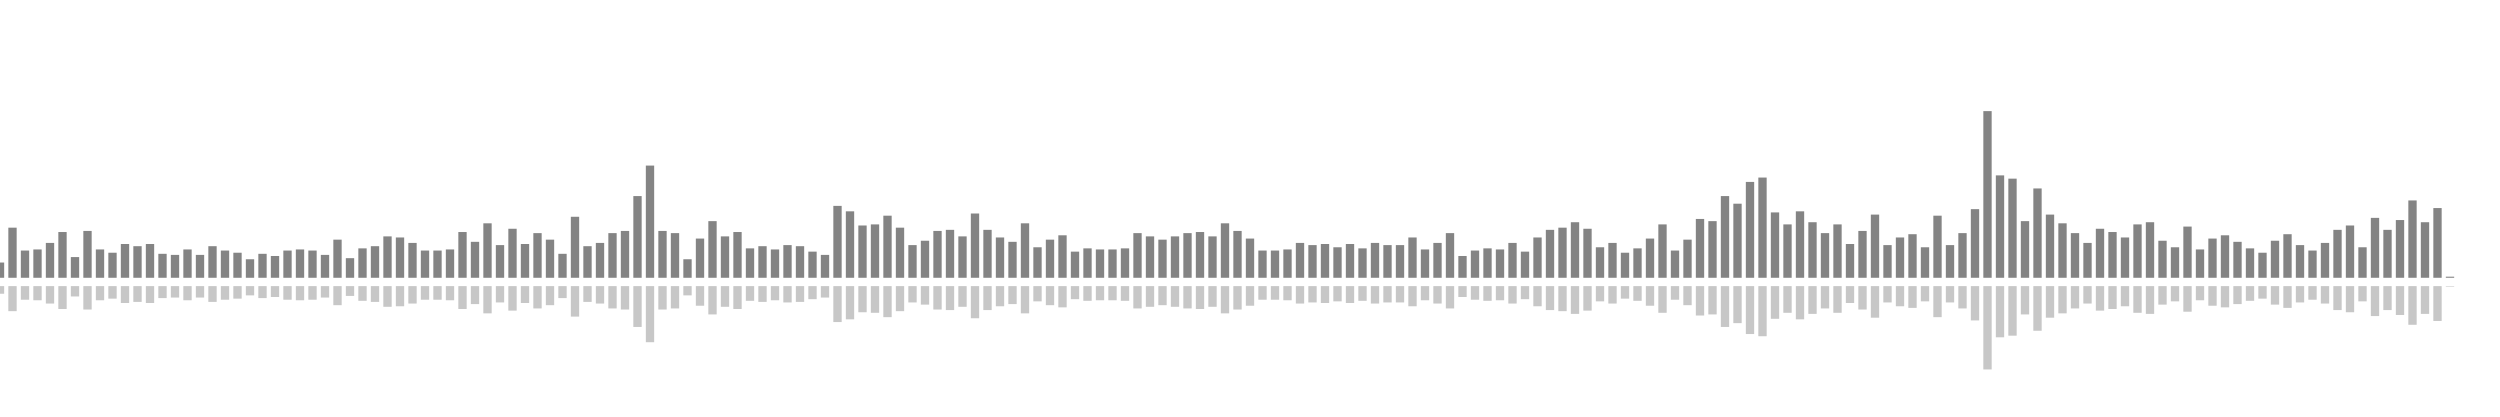 <?xml version="1.0" encoding="UTF-8"?>
<svg version="1.1" width="600" height="100" xmlns="http://www.w3.org/2000/svg">
  <line x1="0" y1="66.667" x2="0" y2="63.007" stroke="#848484" stroke-width="2"/>
  <line x1="0" y1="68.667" x2="0" y2="70.497" stroke="#c7c7c7" stroke-width="2"/>
  <line x1="3" y1="66.667" x2="3" y2="54.641" stroke="#848484" stroke-width="2"/>
  <line x1="3" y1="68.667" x2="3" y2="74.68" stroke="#c7c7c7" stroke-width="2"/>
  <line x1="6" y1="66.667" x2="6" y2="60.131" stroke="#848484" stroke-width="2"/>
  <line x1="6" y1="68.667" x2="6" y2="71.935" stroke="#c7c7c7" stroke-width="2"/>
  <line x1="9" y1="66.667" x2="9" y2="59.869" stroke="#848484" stroke-width="2"/>
  <line x1="9" y1="68.667" x2="9" y2="72.065" stroke="#c7c7c7" stroke-width="2"/>
  <line x1="12" y1="66.667" x2="12" y2="58.301" stroke="#848484" stroke-width="2"/>
  <line x1="12" y1="68.667" x2="12" y2="72.85" stroke="#c7c7c7" stroke-width="2"/>
  <line x1="15" y1="66.667" x2="15" y2="55.686" stroke="#848484" stroke-width="2"/>
  <line x1="15" y1="68.667" x2="15" y2="74.157" stroke="#c7c7c7" stroke-width="2"/>
  <line x1="18" y1="66.667" x2="18" y2="61.699" stroke="#848484" stroke-width="2"/>
  <line x1="18" y1="68.667" x2="18" y2="71.15" stroke="#c7c7c7" stroke-width="2"/>
  <line x1="21" y1="66.667" x2="21" y2="55.425" stroke="#848484" stroke-width="2"/>
  <line x1="21" y1="68.667" x2="21" y2="74.288" stroke="#c7c7c7" stroke-width="2"/>
  <line x1="24" y1="66.667" x2="24" y2="59.869" stroke="#848484" stroke-width="2"/>
  <line x1="24" y1="68.667" x2="24" y2="72.065" stroke="#c7c7c7" stroke-width="2"/>
  <line x1="27" y1="66.667" x2="27" y2="60.654" stroke="#848484" stroke-width="2"/>
  <line x1="27" y1="68.667" x2="27" y2="71.673" stroke="#c7c7c7" stroke-width="2"/>
  <line x1="30" y1="66.667" x2="30" y2="58.562" stroke="#848484" stroke-width="2"/>
  <line x1="30" y1="68.667" x2="30" y2="72.719" stroke="#c7c7c7" stroke-width="2"/>
  <line x1="33" y1="66.667" x2="33" y2="59.085" stroke="#848484" stroke-width="2"/>
  <line x1="33" y1="68.667" x2="33" y2="72.458" stroke="#c7c7c7" stroke-width="2"/>
  <line x1="36" y1="66.667" x2="36" y2="58.562" stroke="#848484" stroke-width="2"/>
  <line x1="36" y1="68.667" x2="36" y2="72.719" stroke="#c7c7c7" stroke-width="2"/>
  <line x1="39" y1="66.667" x2="39" y2="60.915" stroke="#848484" stroke-width="2"/>
  <line x1="39" y1="68.667" x2="39" y2="71.542" stroke="#c7c7c7" stroke-width="2"/>
  <line x1="42" y1="66.667" x2="42" y2="61.176" stroke="#848484" stroke-width="2"/>
  <line x1="42" y1="68.667" x2="42" y2="71.412" stroke="#c7c7c7" stroke-width="2"/>
  <line x1="45" y1="66.667" x2="45" y2="59.869" stroke="#848484" stroke-width="2"/>
  <line x1="45" y1="68.667" x2="45" y2="72.065" stroke="#c7c7c7" stroke-width="2"/>
  <line x1="48" y1="66.667" x2="48" y2="61.176" stroke="#848484" stroke-width="2"/>
  <line x1="48" y1="68.667" x2="48" y2="71.412" stroke="#c7c7c7" stroke-width="2"/>
  <line x1="51" y1="66.667" x2="51" y2="59.085" stroke="#848484" stroke-width="2"/>
  <line x1="51" y1="68.667" x2="51" y2="72.458" stroke="#c7c7c7" stroke-width="2"/>
  <line x1="54" y1="66.667" x2="54" y2="60.131" stroke="#848484" stroke-width="2"/>
  <line x1="54" y1="68.667" x2="54" y2="71.935" stroke="#c7c7c7" stroke-width="2"/>
  <line x1="57" y1="66.667" x2="57" y2="60.654" stroke="#848484" stroke-width="2"/>
  <line x1="57" y1="68.667" x2="57" y2="71.673" stroke="#c7c7c7" stroke-width="2"/>
  <line x1="60" y1="66.667" x2="60" y2="62.222" stroke="#848484" stroke-width="2"/>
  <line x1="60" y1="68.667" x2="60" y2="70.889" stroke="#c7c7c7" stroke-width="2"/>
  <line x1="63" y1="66.667" x2="63" y2="60.915" stroke="#848484" stroke-width="2"/>
  <line x1="63" y1="68.667" x2="63" y2="71.542" stroke="#c7c7c7" stroke-width="2"/>
  <line x1="66" y1="66.667" x2="66" y2="61.438" stroke="#848484" stroke-width="2"/>
  <line x1="66" y1="68.667" x2="66" y2="71.281" stroke="#c7c7c7" stroke-width="2"/>
  <line x1="69" y1="66.667" x2="69" y2="60.131" stroke="#848484" stroke-width="2"/>
  <line x1="69" y1="68.667" x2="69" y2="71.935" stroke="#c7c7c7" stroke-width="2"/>
  <line x1="72" y1="66.667" x2="72" y2="59.869" stroke="#848484" stroke-width="2"/>
  <line x1="72" y1="68.667" x2="72" y2="72.065" stroke="#c7c7c7" stroke-width="2"/>
  <line x1="75" y1="66.667" x2="75" y2="60.131" stroke="#848484" stroke-width="2"/>
  <line x1="75" y1="68.667" x2="75" y2="71.935" stroke="#c7c7c7" stroke-width="2"/>
  <line x1="78" y1="66.667" x2="78" y2="61.176" stroke="#848484" stroke-width="2"/>
  <line x1="78" y1="68.667" x2="78" y2="71.412" stroke="#c7c7c7" stroke-width="2"/>
  <line x1="81" y1="66.667" x2="81" y2="57.516" stroke="#848484" stroke-width="2"/>
  <line x1="81" y1="68.667" x2="81" y2="73.242" stroke="#c7c7c7" stroke-width="2"/>
  <line x1="84" y1="66.667" x2="84" y2="61.961" stroke="#848484" stroke-width="2"/>
  <line x1="84" y1="68.667" x2="84" y2="71.02" stroke="#c7c7c7" stroke-width="2"/>
  <line x1="87" y1="66.667" x2="87" y2="59.608" stroke="#848484" stroke-width="2"/>
  <line x1="87" y1="68.667" x2="87" y2="72.196" stroke="#c7c7c7" stroke-width="2"/>
  <line x1="90" y1="66.667" x2="90" y2="59.085" stroke="#848484" stroke-width="2"/>
  <line x1="90" y1="68.667" x2="90" y2="72.458" stroke="#c7c7c7" stroke-width="2"/>
  <line x1="93" y1="66.667" x2="93" y2="56.732" stroke="#848484" stroke-width="2"/>
  <line x1="93" y1="68.667" x2="93" y2="73.634" stroke="#c7c7c7" stroke-width="2"/>
  <line x1="96" y1="66.667" x2="96" y2="56.993" stroke="#848484" stroke-width="2"/>
  <line x1="96" y1="68.667" x2="96" y2="73.503" stroke="#c7c7c7" stroke-width="2"/>
  <line x1="99" y1="66.667" x2="99" y2="58.301" stroke="#848484" stroke-width="2"/>
  <line x1="99" y1="68.667" x2="99" y2="72.85" stroke="#c7c7c7" stroke-width="2"/>
  <line x1="102" y1="66.667" x2="102" y2="60.131" stroke="#848484" stroke-width="2"/>
  <line x1="102" y1="68.667" x2="102" y2="71.935" stroke="#c7c7c7" stroke-width="2"/>
  <line x1="105" y1="66.667" x2="105" y2="60.131" stroke="#848484" stroke-width="2"/>
  <line x1="105" y1="68.667" x2="105" y2="71.935" stroke="#c7c7c7" stroke-width="2"/>
  <line x1="108" y1="66.667" x2="108" y2="59.869" stroke="#848484" stroke-width="2"/>
  <line x1="108" y1="68.667" x2="108" y2="72.065" stroke="#c7c7c7" stroke-width="2"/>
  <line x1="111" y1="66.667" x2="111" y2="55.686" stroke="#848484" stroke-width="2"/>
  <line x1="111" y1="68.667" x2="111" y2="74.157" stroke="#c7c7c7" stroke-width="2"/>
  <line x1="114" y1="66.667" x2="114" y2="58.039" stroke="#848484" stroke-width="2"/>
  <line x1="114" y1="68.667" x2="114" y2="72.98" stroke="#c7c7c7" stroke-width="2"/>
  <line x1="117" y1="66.667" x2="117" y2="53.595" stroke="#848484" stroke-width="2"/>
  <line x1="117" y1="68.667" x2="117" y2="75.203" stroke="#c7c7c7" stroke-width="2"/>
  <line x1="120" y1="66.667" x2="120" y2="58.824" stroke="#848484" stroke-width="2"/>
  <line x1="120" y1="68.667" x2="120" y2="72.588" stroke="#c7c7c7" stroke-width="2"/>
  <line x1="123" y1="66.667" x2="123" y2="54.902" stroke="#848484" stroke-width="2"/>
  <line x1="123" y1="68.667" x2="123" y2="74.549" stroke="#c7c7c7" stroke-width="2"/>
  <line x1="126" y1="66.667" x2="126" y2="58.562" stroke="#848484" stroke-width="2"/>
  <line x1="126" y1="68.667" x2="126" y2="72.719" stroke="#c7c7c7" stroke-width="2"/>
  <line x1="129" y1="66.667" x2="129" y2="55.948" stroke="#848484" stroke-width="2"/>
  <line x1="129" y1="68.667" x2="129" y2="74.026" stroke="#c7c7c7" stroke-width="2"/>
  <line x1="132" y1="66.667" x2="132" y2="57.516" stroke="#848484" stroke-width="2"/>
  <line x1="132" y1="68.667" x2="132" y2="73.242" stroke="#c7c7c7" stroke-width="2"/>
  <line x1="135" y1="66.667" x2="135" y2="60.915" stroke="#848484" stroke-width="2"/>
  <line x1="135" y1="68.667" x2="135" y2="71.542" stroke="#c7c7c7" stroke-width="2"/>
  <line x1="138" y1="66.667" x2="138" y2="52.026" stroke="#848484" stroke-width="2"/>
  <line x1="138" y1="68.667" x2="138" y2="75.987" stroke="#c7c7c7" stroke-width="2"/>
  <line x1="141" y1="66.667" x2="141" y2="59.085" stroke="#848484" stroke-width="2"/>
  <line x1="141" y1="68.667" x2="141" y2="72.458" stroke="#c7c7c7" stroke-width="2"/>
  <line x1="144" y1="66.667" x2="144" y2="58.301" stroke="#848484" stroke-width="2"/>
  <line x1="144" y1="68.667" x2="144" y2="72.85" stroke="#c7c7c7" stroke-width="2"/>
  <line x1="147" y1="66.667" x2="147" y2="55.948" stroke="#848484" stroke-width="2"/>
  <line x1="147" y1="68.667" x2="147" y2="74.026" stroke="#c7c7c7" stroke-width="2"/>
  <line x1="150" y1="66.667" x2="150" y2="55.425" stroke="#848484" stroke-width="2"/>
  <line x1="150" y1="68.667" x2="150" y2="74.288" stroke="#c7c7c7" stroke-width="2"/>
  <line x1="153" y1="66.667" x2="153" y2="47.059" stroke="#848484" stroke-width="2"/>
  <line x1="153" y1="68.667" x2="153" y2="78.471" stroke="#c7c7c7" stroke-width="2"/>
  <line x1="156" y1="66.667" x2="156" y2="39.739" stroke="#848484" stroke-width="2"/>
  <line x1="156" y1="68.667" x2="156" y2="82.131" stroke="#c7c7c7" stroke-width="2"/>
  <line x1="159" y1="66.667" x2="159" y2="55.425" stroke="#848484" stroke-width="2"/>
  <line x1="159" y1="68.667" x2="159" y2="74.288" stroke="#c7c7c7" stroke-width="2"/>
  <line x1="162" y1="66.667" x2="162" y2="55.948" stroke="#848484" stroke-width="2"/>
  <line x1="162" y1="68.667" x2="162" y2="74.026" stroke="#c7c7c7" stroke-width="2"/>
  <line x1="165" y1="66.667" x2="165" y2="62.222" stroke="#848484" stroke-width="2"/>
  <line x1="165" y1="68.667" x2="165" y2="70.889" stroke="#c7c7c7" stroke-width="2"/>
  <line x1="168" y1="66.667" x2="168" y2="57.255" stroke="#848484" stroke-width="2"/>
  <line x1="168" y1="68.667" x2="168" y2="73.373" stroke="#c7c7c7" stroke-width="2"/>
  <line x1="171" y1="66.667" x2="171" y2="53.072" stroke="#848484" stroke-width="2"/>
  <line x1="171" y1="68.667" x2="171" y2="75.464" stroke="#c7c7c7" stroke-width="2"/>
  <line x1="174" y1="66.667" x2="174" y2="56.732" stroke="#848484" stroke-width="2"/>
  <line x1="174" y1="68.667" x2="174" y2="73.634" stroke="#c7c7c7" stroke-width="2"/>
  <line x1="177" y1="66.667" x2="177" y2="55.686" stroke="#848484" stroke-width="2"/>
  <line x1="177" y1="68.667" x2="177" y2="74.157" stroke="#c7c7c7" stroke-width="2"/>
  <line x1="180" y1="66.667" x2="180" y2="59.608" stroke="#848484" stroke-width="2"/>
  <line x1="180" y1="68.667" x2="180" y2="72.196" stroke="#c7c7c7" stroke-width="2"/>
  <line x1="183" y1="66.667" x2="183" y2="59.085" stroke="#848484" stroke-width="2"/>
  <line x1="183" y1="68.667" x2="183" y2="72.458" stroke="#c7c7c7" stroke-width="2"/>
  <line x1="186" y1="66.667" x2="186" y2="59.869" stroke="#848484" stroke-width="2"/>
  <line x1="186" y1="68.667" x2="186" y2="72.065" stroke="#c7c7c7" stroke-width="2"/>
  <line x1="189" y1="66.667" x2="189" y2="58.824" stroke="#848484" stroke-width="2"/>
  <line x1="189" y1="68.667" x2="189" y2="72.588" stroke="#c7c7c7" stroke-width="2"/>
  <line x1="192" y1="66.667" x2="192" y2="59.085" stroke="#848484" stroke-width="2"/>
  <line x1="192" y1="68.667" x2="192" y2="72.458" stroke="#c7c7c7" stroke-width="2"/>
  <line x1="195" y1="66.667" x2="195" y2="60.392" stroke="#848484" stroke-width="2"/>
  <line x1="195" y1="68.667" x2="195" y2="71.804" stroke="#c7c7c7" stroke-width="2"/>
  <line x1="198" y1="66.667" x2="198" y2="61.176" stroke="#848484" stroke-width="2"/>
  <line x1="198" y1="68.667" x2="198" y2="71.412" stroke="#c7c7c7" stroke-width="2"/>
  <line x1="201" y1="66.667" x2="201" y2="49.412" stroke="#848484" stroke-width="2"/>
  <line x1="201" y1="68.667" x2="201" y2="77.294" stroke="#c7c7c7" stroke-width="2"/>
  <line x1="204" y1="66.667" x2="204" y2="50.719" stroke="#848484" stroke-width="2"/>
  <line x1="204" y1="68.667" x2="204" y2="76.641" stroke="#c7c7c7" stroke-width="2"/>
  <line x1="207" y1="66.667" x2="207" y2="54.118" stroke="#848484" stroke-width="2"/>
  <line x1="207" y1="68.667" x2="207" y2="74.941" stroke="#c7c7c7" stroke-width="2"/>
  <line x1="210" y1="66.667" x2="210" y2="53.856" stroke="#848484" stroke-width="2"/>
  <line x1="210" y1="68.667" x2="210" y2="75.072" stroke="#c7c7c7" stroke-width="2"/>
  <line x1="213" y1="66.667" x2="213" y2="51.765" stroke="#848484" stroke-width="2"/>
  <line x1="213" y1="68.667" x2="213" y2="76.118" stroke="#c7c7c7" stroke-width="2"/>
  <line x1="216" y1="66.667" x2="216" y2="54.641" stroke="#848484" stroke-width="2"/>
  <line x1="216" y1="68.667" x2="216" y2="74.68" stroke="#c7c7c7" stroke-width="2"/>
  <line x1="219" y1="66.667" x2="219" y2="58.824" stroke="#848484" stroke-width="2"/>
  <line x1="219" y1="68.667" x2="219" y2="72.588" stroke="#c7c7c7" stroke-width="2"/>
  <line x1="222" y1="66.667" x2="222" y2="57.778" stroke="#848484" stroke-width="2"/>
  <line x1="222" y1="68.667" x2="222" y2="73.111" stroke="#c7c7c7" stroke-width="2"/>
  <line x1="225" y1="66.667" x2="225" y2="55.425" stroke="#848484" stroke-width="2"/>
  <line x1="225" y1="68.667" x2="225" y2="74.288" stroke="#c7c7c7" stroke-width="2"/>
  <line x1="228" y1="66.667" x2="228" y2="55.163" stroke="#848484" stroke-width="2"/>
  <line x1="228" y1="68.667" x2="228" y2="74.418" stroke="#c7c7c7" stroke-width="2"/>
  <line x1="231" y1="66.667" x2="231" y2="56.732" stroke="#848484" stroke-width="2"/>
  <line x1="231" y1="68.667" x2="231" y2="73.634" stroke="#c7c7c7" stroke-width="2"/>
  <line x1="234" y1="66.667" x2="234" y2="51.242" stroke="#848484" stroke-width="2"/>
  <line x1="234" y1="68.667" x2="234" y2="76.379" stroke="#c7c7c7" stroke-width="2"/>
  <line x1="237" y1="66.667" x2="237" y2="55.163" stroke="#848484" stroke-width="2"/>
  <line x1="237" y1="68.667" x2="237" y2="74.418" stroke="#c7c7c7" stroke-width="2"/>
  <line x1="240" y1="66.667" x2="240" y2="56.993" stroke="#848484" stroke-width="2"/>
  <line x1="240" y1="68.667" x2="240" y2="73.503" stroke="#c7c7c7" stroke-width="2"/>
  <line x1="243" y1="66.667" x2="243" y2="58.039" stroke="#848484" stroke-width="2"/>
  <line x1="243" y1="68.667" x2="243" y2="72.98" stroke="#c7c7c7" stroke-width="2"/>
  <line x1="246" y1="66.667" x2="246" y2="53.595" stroke="#848484" stroke-width="2"/>
  <line x1="246" y1="68.667" x2="246" y2="75.203" stroke="#c7c7c7" stroke-width="2"/>
  <line x1="249" y1="66.667" x2="249" y2="59.346" stroke="#848484" stroke-width="2"/>
  <line x1="249" y1="68.667" x2="249" y2="72.327" stroke="#c7c7c7" stroke-width="2"/>
  <line x1="252" y1="66.667" x2="252" y2="57.516" stroke="#848484" stroke-width="2"/>
  <line x1="252" y1="68.667" x2="252" y2="73.242" stroke="#c7c7c7" stroke-width="2"/>
  <line x1="255" y1="66.667" x2="255" y2="56.471" stroke="#848484" stroke-width="2"/>
  <line x1="255" y1="68.667" x2="255" y2="73.765" stroke="#c7c7c7" stroke-width="2"/>
  <line x1="258" y1="66.667" x2="258" y2="60.392" stroke="#848484" stroke-width="2"/>
  <line x1="258" y1="68.667" x2="258" y2="71.804" stroke="#c7c7c7" stroke-width="2"/>
  <line x1="261" y1="66.667" x2="261" y2="59.608" stroke="#848484" stroke-width="2"/>
  <line x1="261" y1="68.667" x2="261" y2="72.196" stroke="#c7c7c7" stroke-width="2"/>
  <line x1="264" y1="66.667" x2="264" y2="59.869" stroke="#848484" stroke-width="2"/>
  <line x1="264" y1="68.667" x2="264" y2="72.065" stroke="#c7c7c7" stroke-width="2"/>
  <line x1="267" y1="66.667" x2="267" y2="59.869" stroke="#848484" stroke-width="2"/>
  <line x1="267" y1="68.667" x2="267" y2="72.065" stroke="#c7c7c7" stroke-width="2"/>
  <line x1="270" y1="66.667" x2="270" y2="59.608" stroke="#848484" stroke-width="2"/>
  <line x1="270" y1="68.667" x2="270" y2="72.196" stroke="#c7c7c7" stroke-width="2"/>
  <line x1="273" y1="66.667" x2="273" y2="55.948" stroke="#848484" stroke-width="2"/>
  <line x1="273" y1="68.667" x2="273" y2="74.026" stroke="#c7c7c7" stroke-width="2"/>
  <line x1="276" y1="66.667" x2="276" y2="56.732" stroke="#848484" stroke-width="2"/>
  <line x1="276" y1="68.667" x2="276" y2="73.634" stroke="#c7c7c7" stroke-width="2"/>
  <line x1="279" y1="66.667" x2="279" y2="57.516" stroke="#848484" stroke-width="2"/>
  <line x1="279" y1="68.667" x2="279" y2="73.242" stroke="#c7c7c7" stroke-width="2"/>
  <line x1="282" y1="66.667" x2="282" y2="56.732" stroke="#848484" stroke-width="2"/>
  <line x1="282" y1="68.667" x2="282" y2="73.634" stroke="#c7c7c7" stroke-width="2"/>
  <line x1="285" y1="66.667" x2="285" y2="55.948" stroke="#848484" stroke-width="2"/>
  <line x1="285" y1="68.667" x2="285" y2="74.026" stroke="#c7c7c7" stroke-width="2"/>
  <line x1="288" y1="66.667" x2="288" y2="55.686" stroke="#848484" stroke-width="2"/>
  <line x1="288" y1="68.667" x2="288" y2="74.157" stroke="#c7c7c7" stroke-width="2"/>
  <line x1="291" y1="66.667" x2="291" y2="56.732" stroke="#848484" stroke-width="2"/>
  <line x1="291" y1="68.667" x2="291" y2="73.634" stroke="#c7c7c7" stroke-width="2"/>
  <line x1="294" y1="66.667" x2="294" y2="53.595" stroke="#848484" stroke-width="2"/>
  <line x1="294" y1="68.667" x2="294" y2="75.203" stroke="#c7c7c7" stroke-width="2"/>
  <line x1="297" y1="66.667" x2="297" y2="55.425" stroke="#848484" stroke-width="2"/>
  <line x1="297" y1="68.667" x2="297" y2="74.288" stroke="#c7c7c7" stroke-width="2"/>
  <line x1="300" y1="66.667" x2="300" y2="57.255" stroke="#848484" stroke-width="2"/>
  <line x1="300" y1="68.667" x2="300" y2="73.373" stroke="#c7c7c7" stroke-width="2"/>
  <line x1="303" y1="66.667" x2="303" y2="60.131" stroke="#848484" stroke-width="2"/>
  <line x1="303" y1="68.667" x2="303" y2="71.935" stroke="#c7c7c7" stroke-width="2"/>
  <line x1="306" y1="66.667" x2="306" y2="60.131" stroke="#848484" stroke-width="2"/>
  <line x1="306" y1="68.667" x2="306" y2="71.935" stroke="#c7c7c7" stroke-width="2"/>
  <line x1="309" y1="66.667" x2="309" y2="59.869" stroke="#848484" stroke-width="2"/>
  <line x1="309" y1="68.667" x2="309" y2="72.065" stroke="#c7c7c7" stroke-width="2"/>
  <line x1="312" y1="66.667" x2="312" y2="58.301" stroke="#848484" stroke-width="2"/>
  <line x1="312" y1="68.667" x2="312" y2="72.85" stroke="#c7c7c7" stroke-width="2"/>
  <line x1="315" y1="66.667" x2="315" y2="58.824" stroke="#848484" stroke-width="2"/>
  <line x1="315" y1="68.667" x2="315" y2="72.588" stroke="#c7c7c7" stroke-width="2"/>
  <line x1="318" y1="66.667" x2="318" y2="58.562" stroke="#848484" stroke-width="2"/>
  <line x1="318" y1="68.667" x2="318" y2="72.719" stroke="#c7c7c7" stroke-width="2"/>
  <line x1="321" y1="66.667" x2="321" y2="59.346" stroke="#848484" stroke-width="2"/>
  <line x1="321" y1="68.667" x2="321" y2="72.327" stroke="#c7c7c7" stroke-width="2"/>
  <line x1="324" y1="66.667" x2="324" y2="58.562" stroke="#848484" stroke-width="2"/>
  <line x1="324" y1="68.667" x2="324" y2="72.719" stroke="#c7c7c7" stroke-width="2"/>
  <line x1="327" y1="66.667" x2="327" y2="59.608" stroke="#848484" stroke-width="2"/>
  <line x1="327" y1="68.667" x2="327" y2="72.196" stroke="#c7c7c7" stroke-width="2"/>
  <line x1="330" y1="66.667" x2="330" y2="58.301" stroke="#848484" stroke-width="2"/>
  <line x1="330" y1="68.667" x2="330" y2="72.85" stroke="#c7c7c7" stroke-width="2"/>
  <line x1="333" y1="66.667" x2="333" y2="58.824" stroke="#848484" stroke-width="2"/>
  <line x1="333" y1="68.667" x2="333" y2="72.588" stroke="#c7c7c7" stroke-width="2"/>
  <line x1="336" y1="66.667" x2="336" y2="58.824" stroke="#848484" stroke-width="2"/>
  <line x1="336" y1="68.667" x2="336" y2="72.588" stroke="#c7c7c7" stroke-width="2"/>
  <line x1="339" y1="66.667" x2="339" y2="56.993" stroke="#848484" stroke-width="2"/>
  <line x1="339" y1="68.667" x2="339" y2="73.503" stroke="#c7c7c7" stroke-width="2"/>
  <line x1="342" y1="66.667" x2="342" y2="59.869" stroke="#848484" stroke-width="2"/>
  <line x1="342" y1="68.667" x2="342" y2="72.065" stroke="#c7c7c7" stroke-width="2"/>
  <line x1="345" y1="66.667" x2="345" y2="58.301" stroke="#848484" stroke-width="2"/>
  <line x1="345" y1="68.667" x2="345" y2="72.85" stroke="#c7c7c7" stroke-width="2"/>
  <line x1="348" y1="66.667" x2="348" y2="55.948" stroke="#848484" stroke-width="2"/>
  <line x1="348" y1="68.667" x2="348" y2="74.026" stroke="#c7c7c7" stroke-width="2"/>
  <line x1="351" y1="66.667" x2="351" y2="61.438" stroke="#848484" stroke-width="2"/>
  <line x1="351" y1="68.667" x2="351" y2="71.281" stroke="#c7c7c7" stroke-width="2"/>
  <line x1="354" y1="66.667" x2="354" y2="60.131" stroke="#848484" stroke-width="2"/>
  <line x1="354" y1="68.667" x2="354" y2="71.935" stroke="#c7c7c7" stroke-width="2"/>
  <line x1="357" y1="66.667" x2="357" y2="59.608" stroke="#848484" stroke-width="2"/>
  <line x1="357" y1="68.667" x2="357" y2="72.196" stroke="#c7c7c7" stroke-width="2"/>
  <line x1="360" y1="66.667" x2="360" y2="59.869" stroke="#848484" stroke-width="2"/>
  <line x1="360" y1="68.667" x2="360" y2="72.065" stroke="#c7c7c7" stroke-width="2"/>
  <line x1="363" y1="66.667" x2="363" y2="58.301" stroke="#848484" stroke-width="2"/>
  <line x1="363" y1="68.667" x2="363" y2="72.85" stroke="#c7c7c7" stroke-width="2"/>
  <line x1="366" y1="66.667" x2="366" y2="60.392" stroke="#848484" stroke-width="2"/>
  <line x1="366" y1="68.667" x2="366" y2="71.804" stroke="#c7c7c7" stroke-width="2"/>
  <line x1="369" y1="66.667" x2="369" y2="56.993" stroke="#848484" stroke-width="2"/>
  <line x1="369" y1="68.667" x2="369" y2="73.503" stroke="#c7c7c7" stroke-width="2"/>
  <line x1="372" y1="66.667" x2="372" y2="55.163" stroke="#848484" stroke-width="2"/>
  <line x1="372" y1="68.667" x2="372" y2="74.418" stroke="#c7c7c7" stroke-width="2"/>
  <line x1="375" y1="66.667" x2="375" y2="54.641" stroke="#848484" stroke-width="2"/>
  <line x1="375" y1="68.667" x2="375" y2="74.68" stroke="#c7c7c7" stroke-width="2"/>
  <line x1="378" y1="66.667" x2="378" y2="53.333" stroke="#848484" stroke-width="2"/>
  <line x1="378" y1="68.667" x2="378" y2="75.333" stroke="#c7c7c7" stroke-width="2"/>
  <line x1="381" y1="66.667" x2="381" y2="54.902" stroke="#848484" stroke-width="2"/>
  <line x1="381" y1="68.667" x2="381" y2="74.549" stroke="#c7c7c7" stroke-width="2"/>
  <line x1="384" y1="66.667" x2="384" y2="59.346" stroke="#848484" stroke-width="2"/>
  <line x1="384" y1="68.667" x2="384" y2="72.327" stroke="#c7c7c7" stroke-width="2"/>
  <line x1="387" y1="66.667" x2="387" y2="58.301" stroke="#848484" stroke-width="2"/>
  <line x1="387" y1="68.667" x2="387" y2="72.85" stroke="#c7c7c7" stroke-width="2"/>
  <line x1="390" y1="66.667" x2="390" y2="60.654" stroke="#848484" stroke-width="2"/>
  <line x1="390" y1="68.667" x2="390" y2="71.673" stroke="#c7c7c7" stroke-width="2"/>
  <line x1="393" y1="66.667" x2="393" y2="59.608" stroke="#848484" stroke-width="2"/>
  <line x1="393" y1="68.667" x2="393" y2="72.196" stroke="#c7c7c7" stroke-width="2"/>
  <line x1="396" y1="66.667" x2="396" y2="57.255" stroke="#848484" stroke-width="2"/>
  <line x1="396" y1="68.667" x2="396" y2="73.373" stroke="#c7c7c7" stroke-width="2"/>
  <line x1="399" y1="66.667" x2="399" y2="53.856" stroke="#848484" stroke-width="2"/>
  <line x1="399" y1="68.667" x2="399" y2="75.072" stroke="#c7c7c7" stroke-width="2"/>
  <line x1="402" y1="66.667" x2="402" y2="60.131" stroke="#848484" stroke-width="2"/>
  <line x1="402" y1="68.667" x2="402" y2="71.935" stroke="#c7c7c7" stroke-width="2"/>
  <line x1="405" y1="66.667" x2="405" y2="57.516" stroke="#848484" stroke-width="2"/>
  <line x1="405" y1="68.667" x2="405" y2="73.242" stroke="#c7c7c7" stroke-width="2"/>
  <line x1="408" y1="66.667" x2="408" y2="52.549" stroke="#848484" stroke-width="2"/>
  <line x1="408" y1="68.667" x2="408" y2="75.725" stroke="#c7c7c7" stroke-width="2"/>
  <line x1="411" y1="66.667" x2="411" y2="53.072" stroke="#848484" stroke-width="2"/>
  <line x1="411" y1="68.667" x2="411" y2="75.464" stroke="#c7c7c7" stroke-width="2"/>
  <line x1="414" y1="66.667" x2="414" y2="47.059" stroke="#848484" stroke-width="2"/>
  <line x1="414" y1="68.667" x2="414" y2="78.471" stroke="#c7c7c7" stroke-width="2"/>
  <line x1="417" y1="66.667" x2="417" y2="48.889" stroke="#848484" stroke-width="2"/>
  <line x1="417" y1="68.667" x2="417" y2="77.556" stroke="#c7c7c7" stroke-width="2"/>
  <line x1="420" y1="66.667" x2="420" y2="43.66" stroke="#848484" stroke-width="2"/>
  <line x1="420" y1="68.667" x2="420" y2="80.17" stroke="#c7c7c7" stroke-width="2"/>
  <line x1="423" y1="66.667" x2="423" y2="42.614" stroke="#848484" stroke-width="2"/>
  <line x1="423" y1="68.667" x2="423" y2="80.693" stroke="#c7c7c7" stroke-width="2"/>
  <line x1="426" y1="66.667" x2="426" y2="50.98" stroke="#848484" stroke-width="2"/>
  <line x1="426" y1="68.667" x2="426" y2="76.51" stroke="#c7c7c7" stroke-width="2"/>
  <line x1="429" y1="66.667" x2="429" y2="53.856" stroke="#848484" stroke-width="2"/>
  <line x1="429" y1="68.667" x2="429" y2="75.072" stroke="#c7c7c7" stroke-width="2"/>
  <line x1="432" y1="66.667" x2="432" y2="50.719" stroke="#848484" stroke-width="2"/>
  <line x1="432" y1="68.667" x2="432" y2="76.641" stroke="#c7c7c7" stroke-width="2"/>
  <line x1="435" y1="66.667" x2="435" y2="53.333" stroke="#848484" stroke-width="2"/>
  <line x1="435" y1="68.667" x2="435" y2="75.333" stroke="#c7c7c7" stroke-width="2"/>
  <line x1="438" y1="66.667" x2="438" y2="55.948" stroke="#848484" stroke-width="2"/>
  <line x1="438" y1="68.667" x2="438" y2="74.026" stroke="#c7c7c7" stroke-width="2"/>
  <line x1="441" y1="66.667" x2="441" y2="53.856" stroke="#848484" stroke-width="2"/>
  <line x1="441" y1="68.667" x2="441" y2="75.072" stroke="#c7c7c7" stroke-width="2"/>
  <line x1="444" y1="66.667" x2="444" y2="58.562" stroke="#848484" stroke-width="2"/>
  <line x1="444" y1="68.667" x2="444" y2="72.719" stroke="#c7c7c7" stroke-width="2"/>
  <line x1="447" y1="66.667" x2="447" y2="55.425" stroke="#848484" stroke-width="2"/>
  <line x1="447" y1="68.667" x2="447" y2="74.288" stroke="#c7c7c7" stroke-width="2"/>
  <line x1="450" y1="66.667" x2="450" y2="51.503" stroke="#848484" stroke-width="2"/>
  <line x1="450" y1="68.667" x2="450" y2="76.248" stroke="#c7c7c7" stroke-width="2"/>
  <line x1="453" y1="66.667" x2="453" y2="58.824" stroke="#848484" stroke-width="2"/>
  <line x1="453" y1="68.667" x2="453" y2="72.588" stroke="#c7c7c7" stroke-width="2"/>
  <line x1="456" y1="66.667" x2="456" y2="56.993" stroke="#848484" stroke-width="2"/>
  <line x1="456" y1="68.667" x2="456" y2="73.503" stroke="#c7c7c7" stroke-width="2"/>
  <line x1="459" y1="66.667" x2="459" y2="56.209" stroke="#848484" stroke-width="2"/>
  <line x1="459" y1="68.667" x2="459" y2="73.895" stroke="#c7c7c7" stroke-width="2"/>
  <line x1="462" y1="66.667" x2="462" y2="59.346" stroke="#848484" stroke-width="2"/>
  <line x1="462" y1="68.667" x2="462" y2="72.327" stroke="#c7c7c7" stroke-width="2"/>
  <line x1="465" y1="66.667" x2="465" y2="51.765" stroke="#848484" stroke-width="2"/>
  <line x1="465" y1="68.667" x2="465" y2="76.118" stroke="#c7c7c7" stroke-width="2"/>
  <line x1="468" y1="66.667" x2="468" y2="58.824" stroke="#848484" stroke-width="2"/>
  <line x1="468" y1="68.667" x2="468" y2="72.588" stroke="#c7c7c7" stroke-width="2"/>
  <line x1="471" y1="66.667" x2="471" y2="55.948" stroke="#848484" stroke-width="2"/>
  <line x1="471" y1="68.667" x2="471" y2="74.026" stroke="#c7c7c7" stroke-width="2"/>
  <line x1="474" y1="66.667" x2="474" y2="50.196" stroke="#848484" stroke-width="2"/>
  <line x1="474" y1="68.667" x2="474" y2="76.902" stroke="#c7c7c7" stroke-width="2"/>
  <line x1="477" y1="66.667" x2="477" y2="26.667" stroke="#848484" stroke-width="2"/>
  <line x1="477" y1="68.667" x2="477" y2="88.667" stroke="#c7c7c7" stroke-width="2"/>
  <line x1="480" y1="66.667" x2="480" y2="42.092" stroke="#848484" stroke-width="2"/>
  <line x1="480" y1="68.667" x2="480" y2="80.954" stroke="#c7c7c7" stroke-width="2"/>
  <line x1="483" y1="66.667" x2="483" y2="42.876" stroke="#848484" stroke-width="2"/>
  <line x1="483" y1="68.667" x2="483" y2="80.562" stroke="#c7c7c7" stroke-width="2"/>
  <line x1="486" y1="66.667" x2="486" y2="53.072" stroke="#848484" stroke-width="2"/>
  <line x1="486" y1="68.667" x2="486" y2="75.464" stroke="#c7c7c7" stroke-width="2"/>
  <line x1="489" y1="66.667" x2="489" y2="45.229" stroke="#848484" stroke-width="2"/>
  <line x1="489" y1="68.667" x2="489" y2="79.386" stroke="#c7c7c7" stroke-width="2"/>
  <line x1="492" y1="66.667" x2="492" y2="51.503" stroke="#848484" stroke-width="2"/>
  <line x1="492" y1="68.667" x2="492" y2="76.248" stroke="#c7c7c7" stroke-width="2"/>
  <line x1="495" y1="66.667" x2="495" y2="53.595" stroke="#848484" stroke-width="2"/>
  <line x1="495" y1="68.667" x2="495" y2="75.203" stroke="#c7c7c7" stroke-width="2"/>
  <line x1="498" y1="66.667" x2="498" y2="55.948" stroke="#848484" stroke-width="2"/>
  <line x1="498" y1="68.667" x2="498" y2="74.026" stroke="#c7c7c7" stroke-width="2"/>
  <line x1="501" y1="66.667" x2="501" y2="58.301" stroke="#848484" stroke-width="2"/>
  <line x1="501" y1="68.667" x2="501" y2="72.85" stroke="#c7c7c7" stroke-width="2"/>
  <line x1="504" y1="66.667" x2="504" y2="54.902" stroke="#848484" stroke-width="2"/>
  <line x1="504" y1="68.667" x2="504" y2="74.549" stroke="#c7c7c7" stroke-width="2"/>
  <line x1="507" y1="66.667" x2="507" y2="55.686" stroke="#848484" stroke-width="2"/>
  <line x1="507" y1="68.667" x2="507" y2="74.157" stroke="#c7c7c7" stroke-width="2"/>
  <line x1="510" y1="66.667" x2="510" y2="56.993" stroke="#848484" stroke-width="2"/>
  <line x1="510" y1="68.667" x2="510" y2="73.503" stroke="#c7c7c7" stroke-width="2"/>
  <line x1="513" y1="66.667" x2="513" y2="53.856" stroke="#848484" stroke-width="2"/>
  <line x1="513" y1="68.667" x2="513" y2="75.072" stroke="#c7c7c7" stroke-width="2"/>
  <line x1="516" y1="66.667" x2="516" y2="53.333" stroke="#848484" stroke-width="2"/>
  <line x1="516" y1="68.667" x2="516" y2="75.333" stroke="#c7c7c7" stroke-width="2"/>
  <line x1="519" y1="66.667" x2="519" y2="57.778" stroke="#848484" stroke-width="2"/>
  <line x1="519" y1="68.667" x2="519" y2="73.111" stroke="#c7c7c7" stroke-width="2"/>
  <line x1="522" y1="66.667" x2="522" y2="59.346" stroke="#848484" stroke-width="2"/>
  <line x1="522" y1="68.667" x2="522" y2="72.327" stroke="#c7c7c7" stroke-width="2"/>
  <line x1="525" y1="66.667" x2="525" y2="54.379" stroke="#848484" stroke-width="2"/>
  <line x1="525" y1="68.667" x2="525" y2="74.81" stroke="#c7c7c7" stroke-width="2"/>
  <line x1="528" y1="66.667" x2="528" y2="59.869" stroke="#848484" stroke-width="2"/>
  <line x1="528" y1="68.667" x2="528" y2="72.065" stroke="#c7c7c7" stroke-width="2"/>
  <line x1="531" y1="66.667" x2="531" y2="57.255" stroke="#848484" stroke-width="2"/>
  <line x1="531" y1="68.667" x2="531" y2="73.373" stroke="#c7c7c7" stroke-width="2"/>
  <line x1="534" y1="66.667" x2="534" y2="56.471" stroke="#848484" stroke-width="2"/>
  <line x1="534" y1="68.667" x2="534" y2="73.765" stroke="#c7c7c7" stroke-width="2"/>
  <line x1="537" y1="66.667" x2="537" y2="58.039" stroke="#848484" stroke-width="2"/>
  <line x1="537" y1="68.667" x2="537" y2="72.98" stroke="#c7c7c7" stroke-width="2"/>
  <line x1="540" y1="66.667" x2="540" y2="59.608" stroke="#848484" stroke-width="2"/>
  <line x1="540" y1="68.667" x2="540" y2="72.196" stroke="#c7c7c7" stroke-width="2"/>
  <line x1="543" y1="66.667" x2="543" y2="60.654" stroke="#848484" stroke-width="2"/>
  <line x1="543" y1="68.667" x2="543" y2="71.673" stroke="#c7c7c7" stroke-width="2"/>
  <line x1="546" y1="66.667" x2="546" y2="57.778" stroke="#848484" stroke-width="2"/>
  <line x1="546" y1="68.667" x2="546" y2="73.111" stroke="#c7c7c7" stroke-width="2"/>
  <line x1="549" y1="66.667" x2="549" y2="56.209" stroke="#848484" stroke-width="2"/>
  <line x1="549" y1="68.667" x2="549" y2="73.895" stroke="#c7c7c7" stroke-width="2"/>
  <line x1="552" y1="66.667" x2="552" y2="58.824" stroke="#848484" stroke-width="2"/>
  <line x1="552" y1="68.667" x2="552" y2="72.588" stroke="#c7c7c7" stroke-width="2"/>
  <line x1="555" y1="66.667" x2="555" y2="60.131" stroke="#848484" stroke-width="2"/>
  <line x1="555" y1="68.667" x2="555" y2="71.935" stroke="#c7c7c7" stroke-width="2"/>
  <line x1="558" y1="66.667" x2="558" y2="58.301" stroke="#848484" stroke-width="2"/>
  <line x1="558" y1="68.667" x2="558" y2="72.85" stroke="#c7c7c7" stroke-width="2"/>
  <line x1="561" y1="66.667" x2="561" y2="55.163" stroke="#848484" stroke-width="2"/>
  <line x1="561" y1="68.667" x2="561" y2="74.418" stroke="#c7c7c7" stroke-width="2"/>
  <line x1="564" y1="66.667" x2="564" y2="54.118" stroke="#848484" stroke-width="2"/>
  <line x1="564" y1="68.667" x2="564" y2="74.941" stroke="#c7c7c7" stroke-width="2"/>
  <line x1="567" y1="66.667" x2="567" y2="59.346" stroke="#848484" stroke-width="2"/>
  <line x1="567" y1="68.667" x2="567" y2="72.327" stroke="#c7c7c7" stroke-width="2"/>
  <line x1="570" y1="66.667" x2="570" y2="52.288" stroke="#848484" stroke-width="2"/>
  <line x1="570" y1="68.667" x2="570" y2="75.856" stroke="#c7c7c7" stroke-width="2"/>
  <line x1="573" y1="66.667" x2="573" y2="55.163" stroke="#848484" stroke-width="2"/>
  <line x1="573" y1="68.667" x2="573" y2="74.418" stroke="#c7c7c7" stroke-width="2"/>
  <line x1="576" y1="66.667" x2="576" y2="52.81" stroke="#848484" stroke-width="2"/>
  <line x1="576" y1="68.667" x2="576" y2="75.595" stroke="#c7c7c7" stroke-width="2"/>
  <line x1="579" y1="66.667" x2="579" y2="48.105" stroke="#848484" stroke-width="2"/>
  <line x1="579" y1="68.667" x2="579" y2="77.948" stroke="#c7c7c7" stroke-width="2"/>
  <line x1="582" y1="66.667" x2="582" y2="53.333" stroke="#848484" stroke-width="2"/>
  <line x1="582" y1="68.667" x2="582" y2="75.333" stroke="#c7c7c7" stroke-width="2"/>
  <line x1="585" y1="66.667" x2="585" y2="49.935" stroke="#848484" stroke-width="2"/>
  <line x1="585" y1="68.667" x2="585" y2="77.033" stroke="#c7c7c7" stroke-width="2"/>
  <line x1="588" y1="66.667" x2="588" y2="66.405" stroke="#848484" stroke-width="2"/>
  <line x1="588" y1="68.667" x2="588" y2="68.797" stroke="#c7c7c7" stroke-width="2"/>
  <line x1="591" y1="66.667" x2="591" y2="66.667" stroke="#848484" stroke-width="2"/>
  <line x1="591" y1="68.667" x2="591" y2="68.667" stroke="#c7c7c7" stroke-width="2"/>
  <line x1="594" y1="66.667" x2="594" y2="66.667" stroke="#848484" stroke-width="2"/>
  <line x1="594" y1="68.667" x2="594" y2="68.667" stroke="#c7c7c7" stroke-width="2"/>
  <line x1="597" y1="66.667" x2="597" y2="66.667" stroke="#848484" stroke-width="2"/>
  <line x1="597" y1="68.667" x2="597" y2="68.667" stroke="#c7c7c7" stroke-width="2"/>
</svg>
